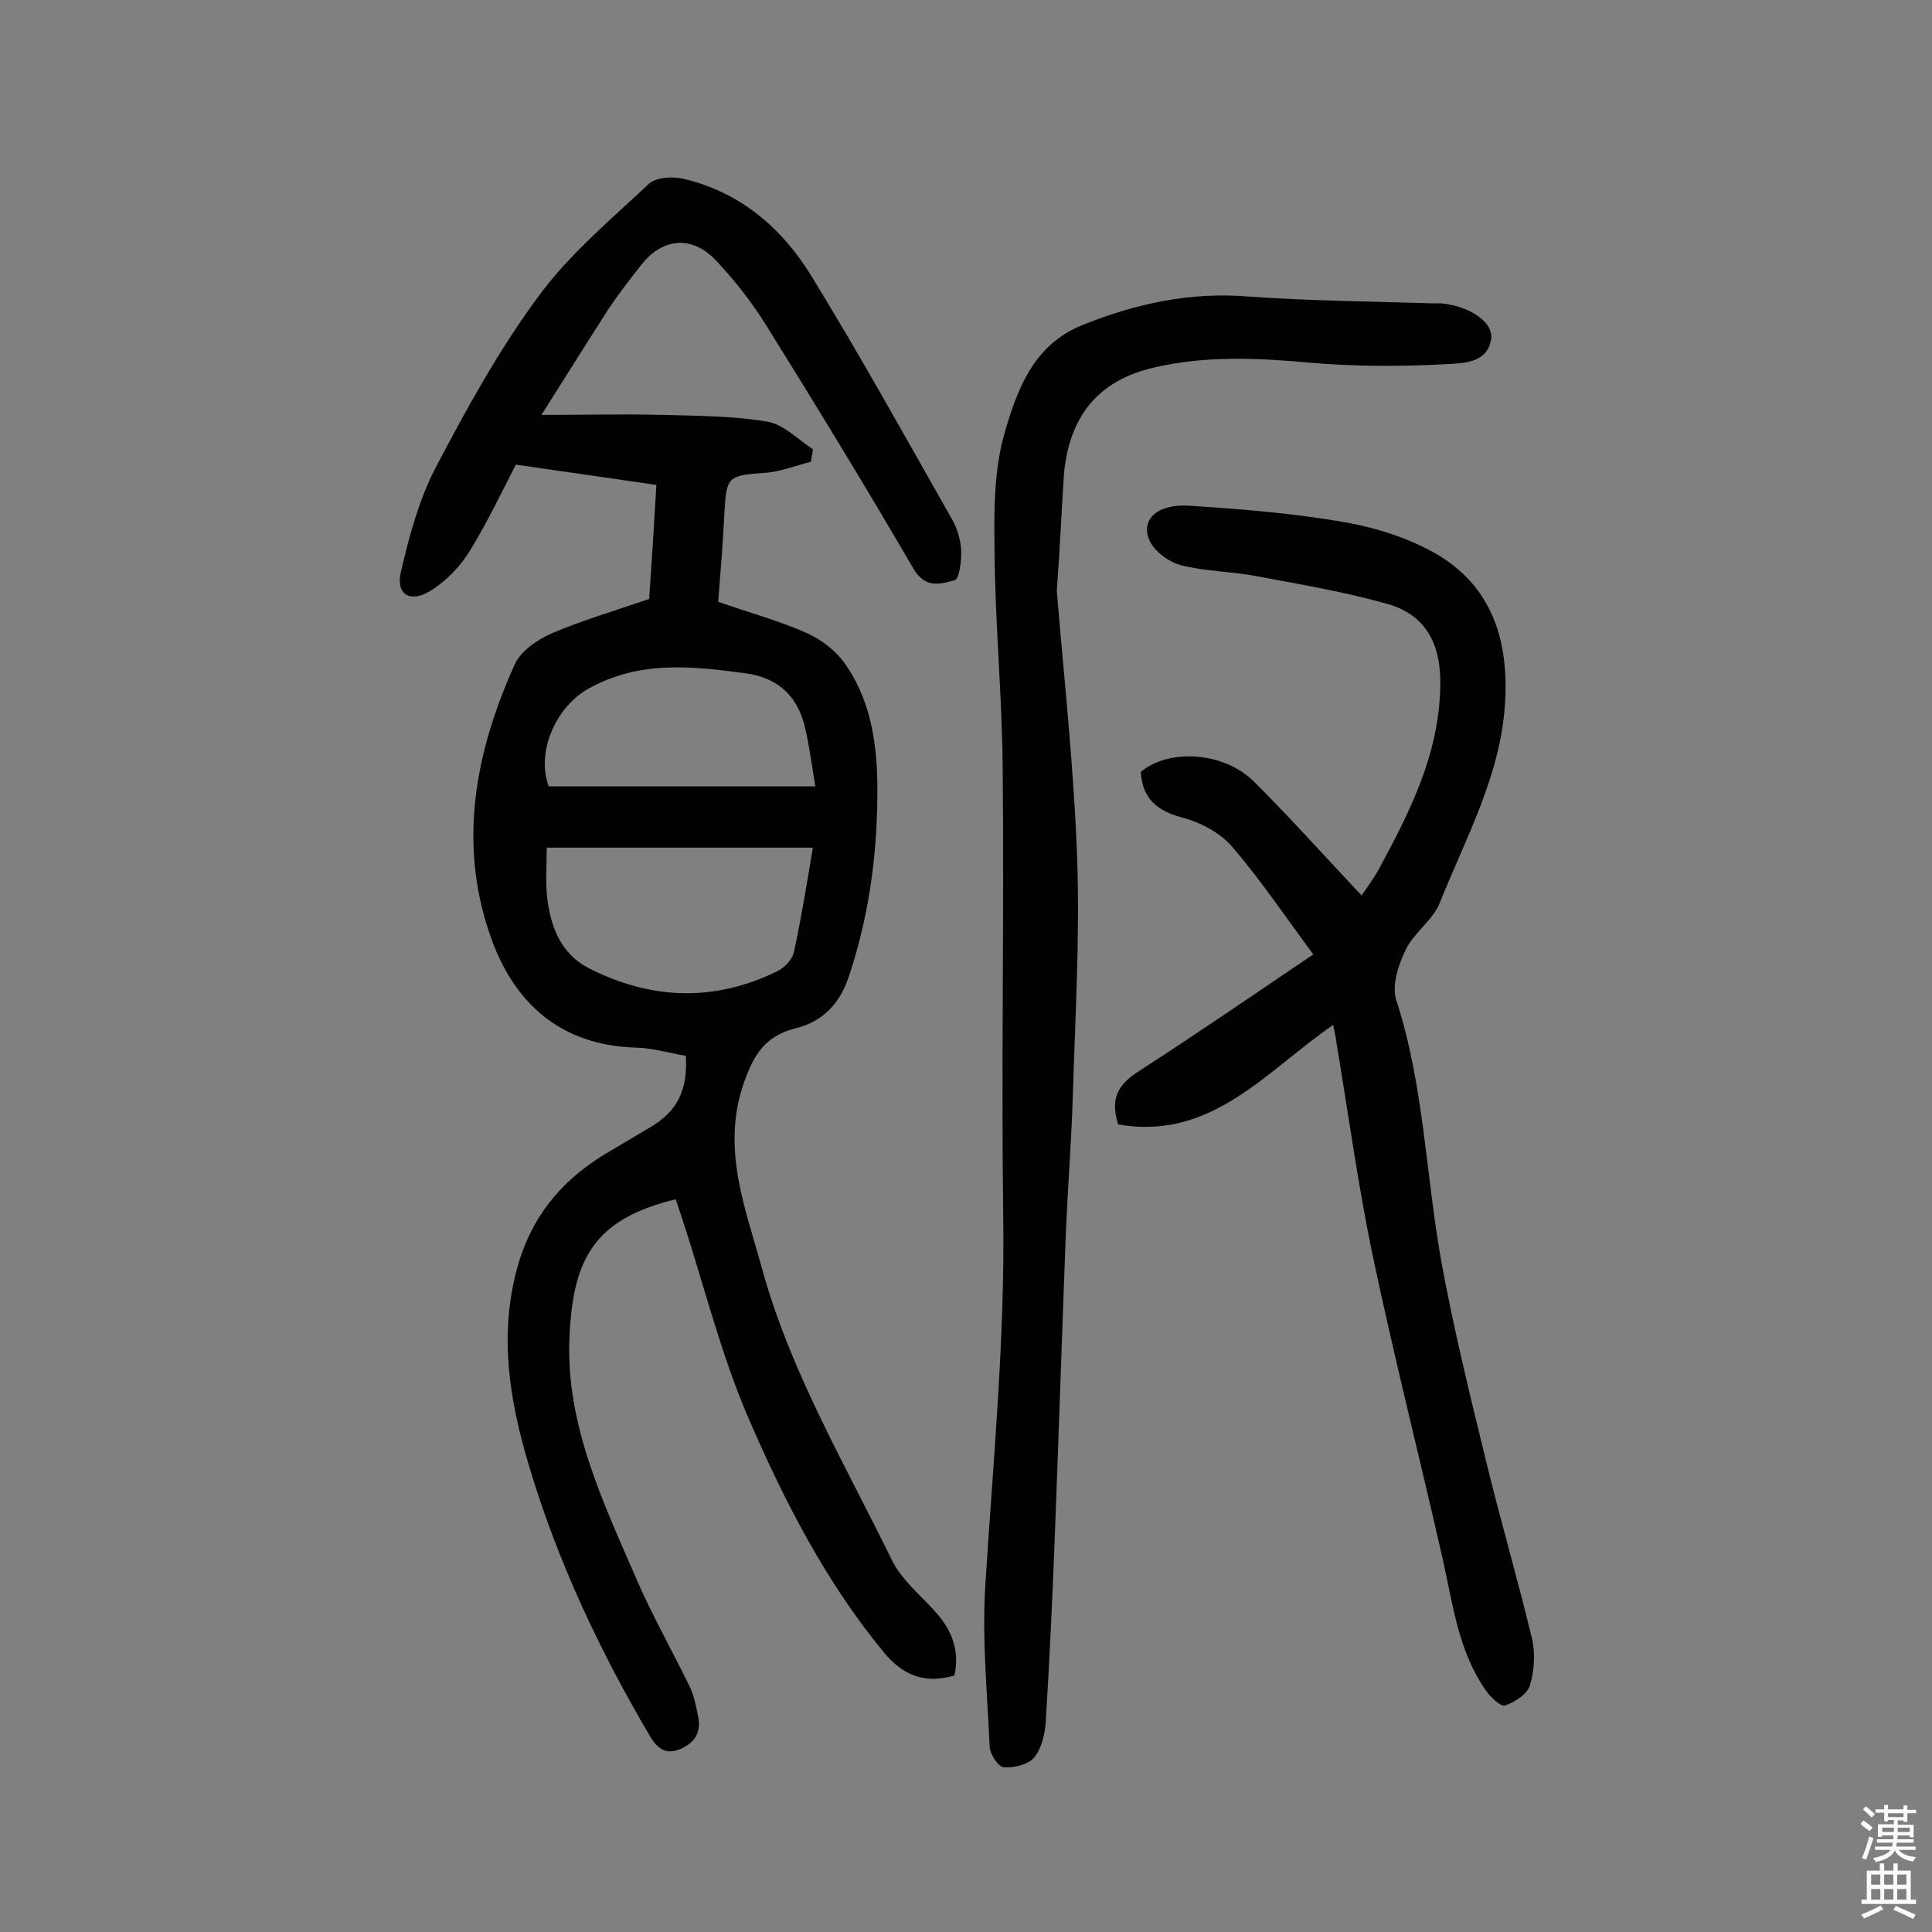 <svg enable-background="new 0 0 400 400" viewBox="0 0 400 400" xmlns="http://www.w3.org/2000/svg"><rect x="0" y="0" width="400" height="400" fill="#808080" stroke="none"/><g fill="#010102"><path d="m142 218.6c-3.5-.6-6.9-1.6-10.2-1.7-15.8-.4-25.5-9.3-30.3-23.2-6.7-19.2-3.1-38.1 5.1-56.2 1.3-2.8 4.7-5.1 7.7-6.4 6.3-2.7 12.9-4.6 20.1-7.1.5-7.1 1-15.1 1.5-23.6-9.5-1.4-18.8-2.7-29.1-4.2-2.6 5-5.7 11.6-9.5 17.8-2 3.3-5 6.4-8.3 8.4-4.2 2.5-7.1.6-6-4 1.7-7.3 3.7-14.8 7.1-21.4 6.4-12.2 13.1-24.4 21.2-35.4 6.4-8.8 15-16 23-23.5 1.5-1.4 4.9-1.6 7.1-1.1 11.7 2.7 20.4 10.1 26.5 20 10.2 16.6 19.6 33.6 29.2 50.5 1.1 1.9 1.8 4.3 1.9 6.5.1 2.1-.4 5.8-1.3 6.1-2.9.8-6.1 1.9-8.6-2.4-9.9-17-20.1-33.7-30.5-50.4-3-4.8-6.5-9.3-10.4-13.4-4.9-5.2-11-4.7-15.4.9-2.3 2.9-4.6 5.9-6.7 9-4.7 7.3-9.3 14.7-14 22.1 8.4 0 16.8-.2 25.1 0 7.3.2 14.6.2 21.7 1.4 3.4.6 6.3 3.7 9.4 5.7-.1.9-.3 1.7-.4 2.6-3.2.8-6.4 2.1-9.6 2.3-7.5.5-7.9.8-8.3 8-.3 6.1-.8 12.3-1.3 18.7 6.3 2.2 12.6 3.9 18.4 6.5 2.9 1.3 5.8 3.5 7.7 6.1 6.4 9 7.1 19.6 6.8 30.3-.3 11.9-2.1 23.5-5.9 34.8-1.9 5.7-5.6 9.3-11 10.6-6.3 1.6-8.6 5.4-10.7 11.3-4.7 13.6.3 25.8 3.7 38.2 5.9 21.6 17.3 40.8 27 60.7 2.1 4.2 6.2 7.4 9.4 11.1 3.1 3.6 4.6 7.8 3.5 12.7-6 1.7-10.5.2-14.7-4.9-12-14.6-20.5-31.2-27.9-48.3-5.8-13.4-9.3-27.9-13.9-41.8-.4-1.2-.8-2.4-1.2-3.6-16.9 4.1-21.3 12.3-22 28.6-.8 18.1 7 34.1 13.9 50.1 3.3 7.6 7.4 14.8 11 22.2.9 1.9 1.3 4 1.7 6 .7 3-.3 5.3-3.2 6.7-3.2 1.6-5.1.3-6.7-2.4-10.5-17.8-19.2-36.3-25.1-56.1-4-13.4-6.2-26.7-2.5-40.6 2.8-10.5 8.9-18.1 18-23.7 3.2-1.9 6.4-3.8 9.6-5.7 5.6-3.3 7.8-7.6 7.4-14.8zm26.3-43.1c-18.9 0-36.9 0-55.1 0 0 3.6-.3 7 .1 10.4.7 6 2.8 11.5 8.5 14.5 12.9 6.6 26 7.1 39.1.7 1.5-.7 3.2-2.5 3.5-4.1 1.5-6.9 2.6-13.8 3.9-21.5zm.5-12.7c-.7-4.3-1.2-8-2-11.6-1.4-6.7-5.3-10.8-12.4-11.8-11.2-1.5-22.1-2.7-32.6 3.2-6.5 3.6-10.9 12.9-8.2 20.2z"/><path d="m276 212.2c-13.9 9.6-25.2 24-44.5 20.6-1.8-5.7.3-8.5 4.4-11.1 11.8-7.6 23.4-15.6 36-24.1-5.7-7.7-10.8-15.3-16.8-22.3-2.5-2.9-6.5-5-10.2-6-5.3-1.4-8.4-3.9-8.7-9.5 5.9-4.9 17.3-4.2 23.6 2.2 7.4 7.4 14.5 15.3 22.1 23.4 1.1-1.6 2.5-3.5 3.6-5.5 6.5-12 12.6-24.1 12.7-38.3.1-8.4-3.1-14.4-11.1-16.6-8.8-2.5-17.9-4-26.9-5.7-5.2-1-10.7-1-15.8-2.3-2.5-.7-5.6-3-6.5-5.3-1.7-4.2 1.8-7.4 8.2-7 11 .7 22 1.6 32.8 3.5 6.5 1.2 13.3 3.4 19 6.8 11.2 6.8 14.5 18 13.7 30.6-.9 14.9-8.1 27.8-13.5 41.3-1.4 3.6-5.4 6.2-7.1 9.8-1.5 3.1-2.9 7.4-1.9 10.4 5.7 17.6 6.1 36.1 9.3 54 2.5 13.7 5.8 27.2 9.1 40.7 3 12.4 6.6 24.7 9.6 37.1.8 3.1.6 6.8-.3 9.9-.5 1.9-3.1 3.6-5.2 4.3-.9.3-3.1-1.8-4.1-3.3-5.6-8.1-6.7-17.7-8.8-27-4.7-20.8-10-41.5-14.4-62.4-3.1-14.7-5.1-29.6-7.6-44.5-.1-1.1-.4-2.3-.7-3.7z"/><path d="m218.8 122.3c1.4 17.2 3.5 36.1 4.2 55 .6 16.7-.4 33.4-.9 50.1-.3 9.1-1 18.1-1.4 27.2-.8 21.1-1.5 42.1-2.3 63.2-.5 13-1.1 25.9-1.9 38.9-.2 2.5-.9 5.4-2.4 7.2-1.3 1.5-4.2 2.1-6.3 2-1.1-.1-2.8-2.7-2.9-4.2-.5-11.2-1.6-22.4-.9-33.5 1.6-25.6 4.1-51 3.7-76.7-.4-30.7.2-61.4-.1-92.1-.1-15.2-1.6-30.4-1.7-45.7-.1-8.1-.1-16.5 2.1-24.1 2.6-8.9 5.9-18.2 16.1-22.3 11.2-4.5 22.4-6.9 34.5-5.9 12.6.9 25.3 1 37.9 1.4h1.9c6 .6 11 4 10.3 7.6-.9 4.9-6 4.8-9.4 5-9.3.5-18.7.5-28-.3-10.9-1-21.7-1.5-32.4 1-11.3 2.6-17.4 9.8-18.6 21.8-.5 7.4-.8 15-1.5 24.4z"/></g><path d="m385.2 377.6.6-.7c.6.4 1.3.9 1.9 1.5l-.6.7c-.8-.5-1.4-1-1.9-1.5zm.3 7.1c.6-1.4 1.1-2.9 1.5-4.5.3.1.6.3.9.4-.5 1.4-1 2.9-1.5 4.4zm.2-10.1.6-.6c.7.5 1.3 1.1 1.9 1.6l-.7.7c-.6-.6-1.2-1.2-1.8-1.7zm8.4-.8h.8v.9h1.8v.7h-1.8v1.8h-.8v-.3h-1.2v.9h3.3v2.6h-.8v-.4h-2.5c0 .3 0 .6-.1.8h3.4v.7h-3.5c0 .3-.1.6-.1.8h4v.7h-3.5c.7.9 1.9 1.3 3.6 1.5-.2.2-.4.5-.6.9-1.9-.3-3.2-1.1-3.8-2.3-.5 1.1-1.8 2-3.9 2.4-.2-.3-.4-.5-.6-.8 1.9-.4 3.1-.9 3.6-1.7h-3.2v-.7h3.5c.1-.2.1-.5.2-.8h-3.3v-.7h3.4c0-.2 0-.5 0-.8h-2.4v.3h-.8v-2.6h3.3v-.9h-1.2v.3h-.8v-1.8h-1.8v-.7h1.8v-.9h.8v.9h3.2zm-4.4 5.5h2.4c0-.3 0-.6 0-.9h-2.4zm1.2-3.1h3.2v-.8h-3.2zm4.4 2.2h-2.4v.9h2.5v-.9z" fill="#fcfbfa"/><path d="m389.2 385.8h.9v1.5h1.9v-1.5h.9v1.5h2.7v6h1.1v.9h-11.3v-.9h1.1v-6h2.7zm.2 8.7.5.8c-1.2.6-2.5 1.3-4 1.9-.2-.3-.3-.6-.6-.8 1.6-.6 3-1.3 4.1-1.9zm-2-4.3h1.9v-2.1h-1.9zm0 3.1h1.9v-2.2h-1.9zm2.7-3.1h1.9v-2.1h-1.9zm0 3.1h1.9v-2.2h-1.9zm2.4 1.3c1.4.6 2.7 1.2 4.1 1.8l-.5.9c-1.5-.7-2.8-1.4-4.1-1.9zm2.2-6.5h-1.9v2.1h1.9zm-1.9 5.2h1.9v-2.2h-1.9z" fill="#fcfbfa"/></svg>